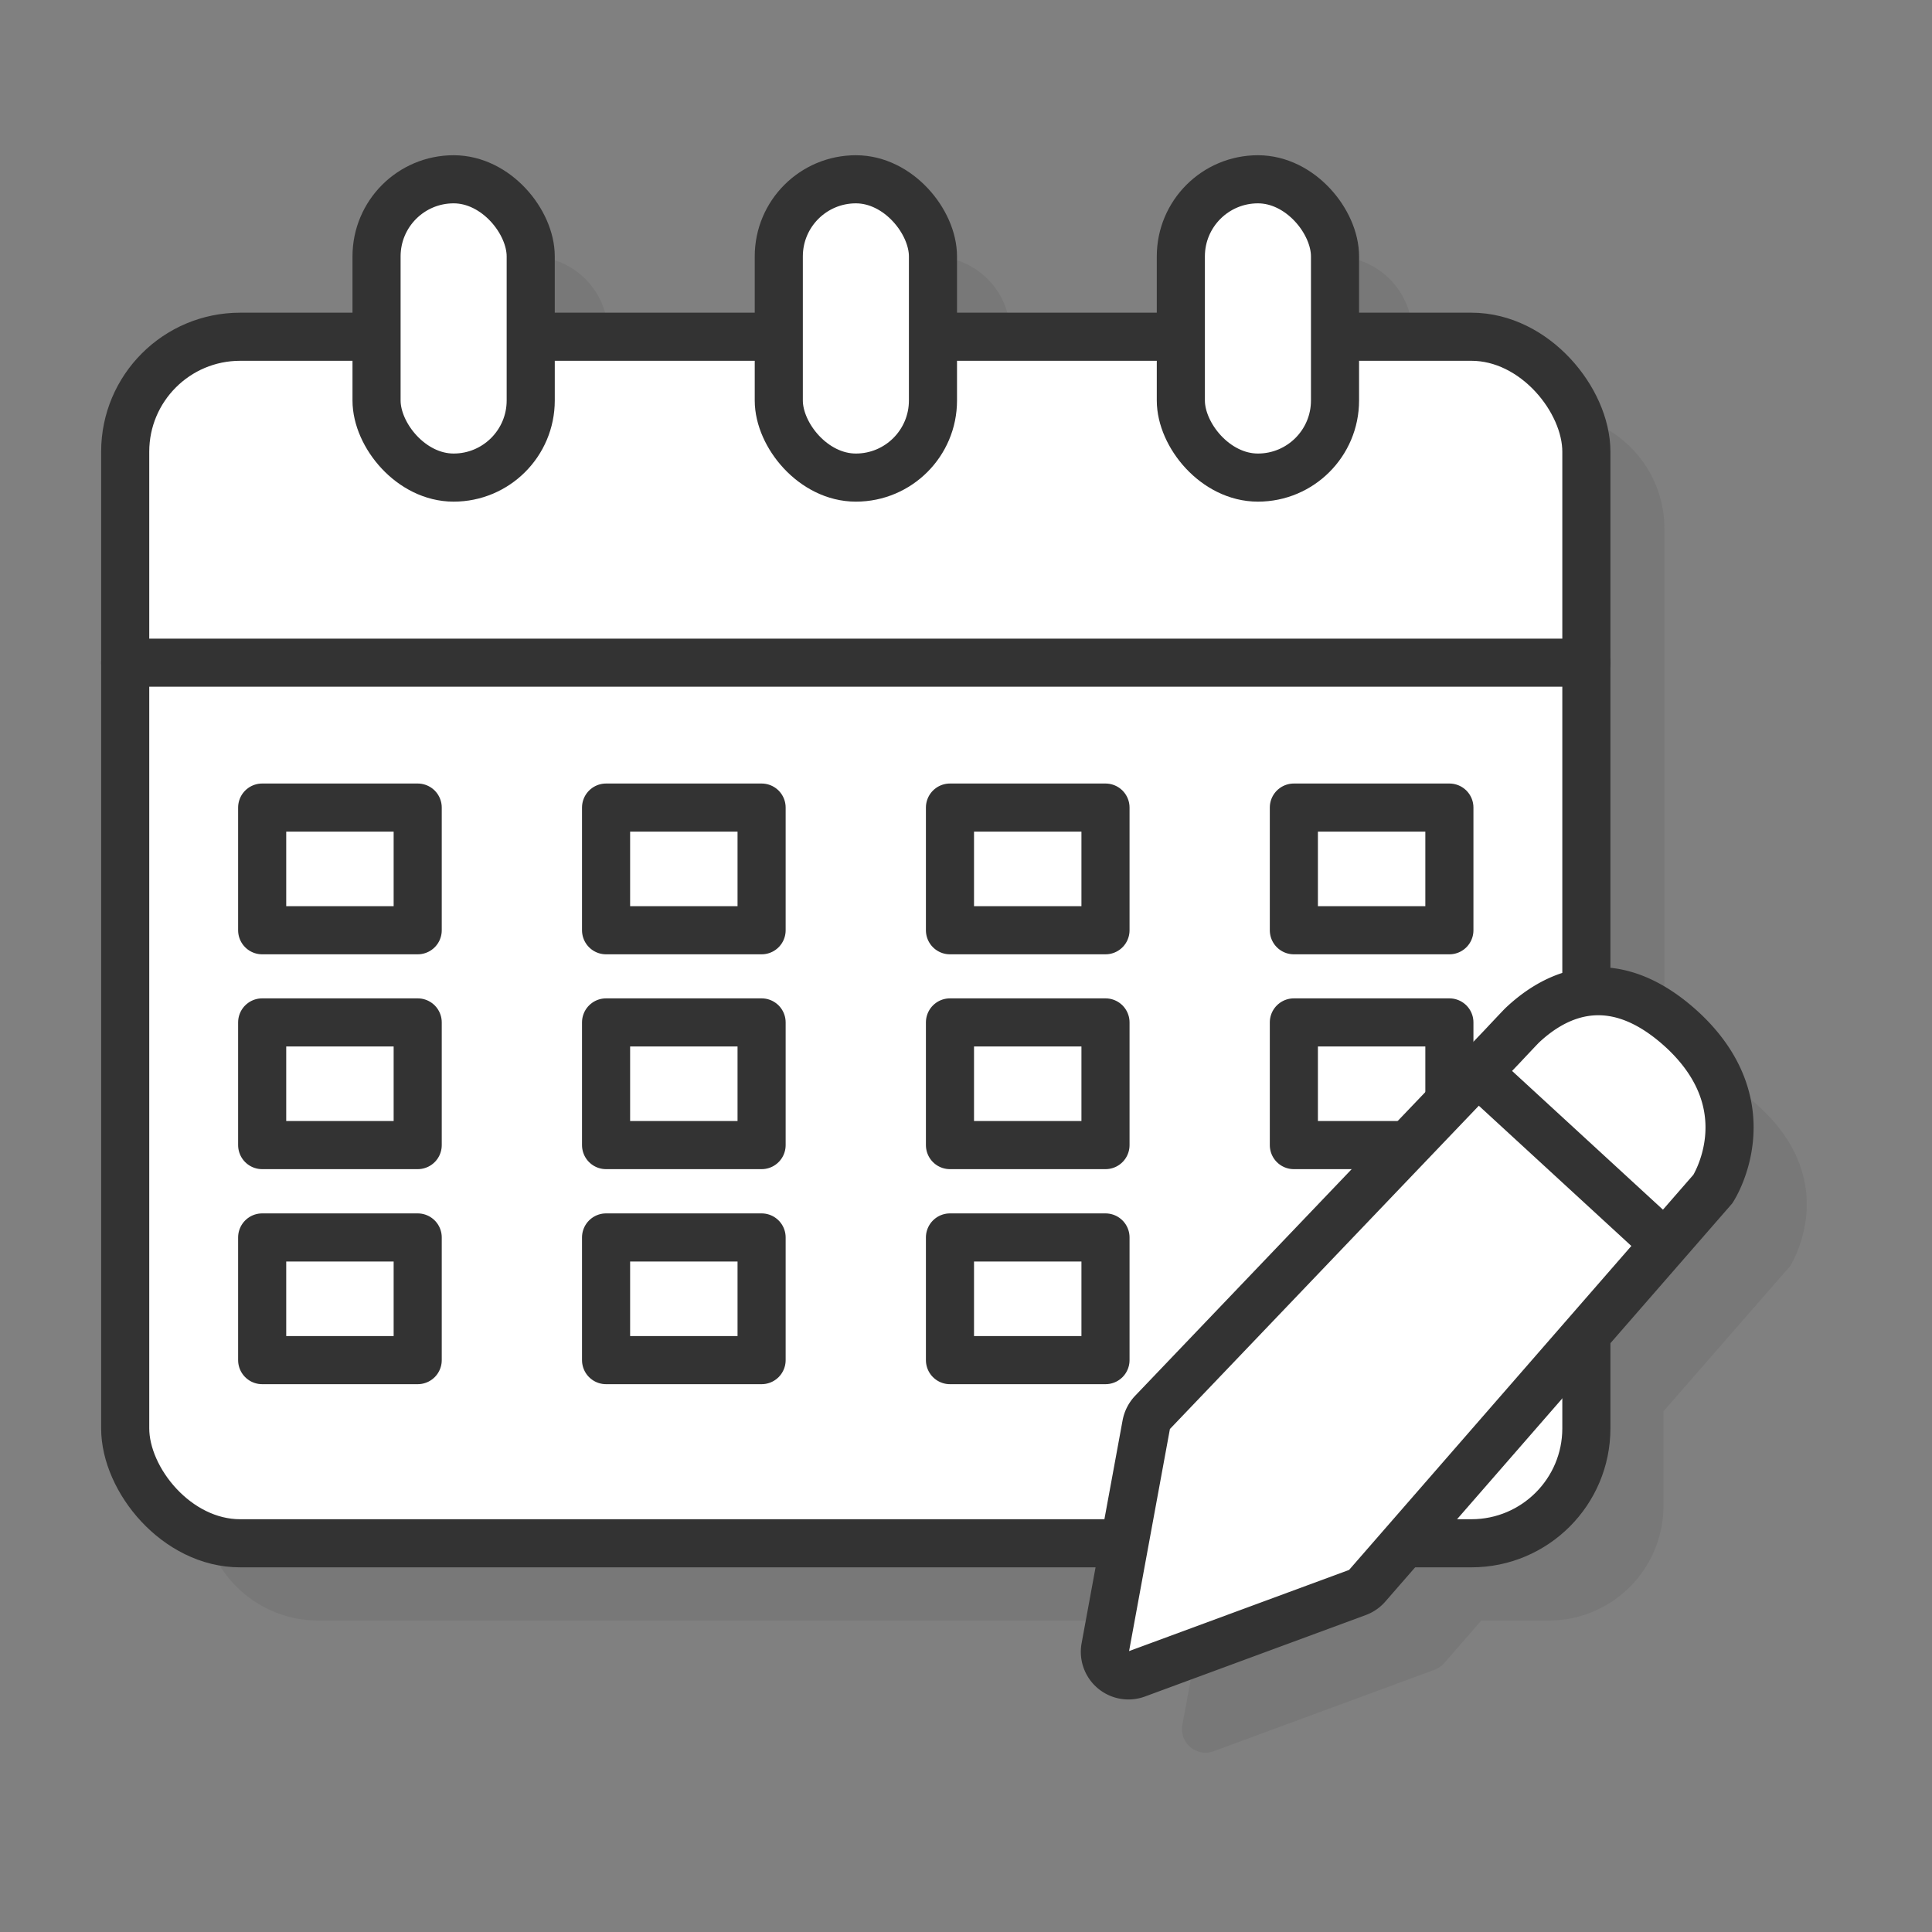 <svg xmlns="http://www.w3.org/2000/svg" id="Layer_1" data-name="Layer 1" viewBox="0 0 100 100"><rect x="0" y="0" width="100" height="100" fill="#808080" stroke="none"/><defs><style>.cls-1{fill:#333;opacity:0.1;}.cls-2,.cls-4{fill:#fff;}.cls-2,.cls-3,.cls-4,.cls-5{stroke:#333;stroke-width:2.49px;}.cls-2,.cls-3{stroke-linecap:round;stroke-linejoin:round;}.cls-3,.cls-5{fill:none;}.cls-4,.cls-5{stroke-miterlimit:10;}</style></defs><path class="cls-1" d="M91.15,57.37c-1.92-1.8-3.63-2.21-5-2v-28a5.94,5.94,0,0,0-5.94-5.95H73.1V17.27a4,4,0,1,0-8,0v4.16H52.29V17.27a4,4,0,0,0-8,0v4.16H31.47V17.27a4,4,0,1,0-8,0v4.16H16.43a6,6,0,0,0-5.95,5.95V77.93a6,6,0,0,0,5.95,5.95H62.2l-1,5.39a1.22,1.22,0,0,0,1.63,1.37l11.44-4.22a1.24,1.24,0,0,0,.51-.37l1.89-2.17h3.49a5.94,5.94,0,0,0,5.94-5.95V73.05l6.55-7.51S95.38,61.34,91.15,57.37Z"></path><rect class="cls-2" x="6.48" y="17.43" width="75.63" height="62.45" rx="5.95"></rect><rect class="cls-2" x="19.49" y="9.28" width="7.98" height="15.44" rx="3.99"></rect><rect class="cls-2" x="40.31" y="9.28" width="7.98" height="15.44" rx="3.99"></rect><rect class="cls-2" x="61.12" y="9.28" width="7.98" height="15.44" rx="3.99"></rect><line class="cls-3" x1="6.48" y1="34.3" x2="82.11" y2="34.3"></line><rect class="cls-2" x="13.57" y="41.8" width="8.05" height="6.35"></rect><rect class="cls-2" x="31.37" y="41.8" width="8.05" height="6.35"></rect><rect class="cls-2" x="49.17" y="41.8" width="8.05" height="6.35"></rect><rect class="cls-2" x="66.97" y="41.8" width="8.05" height="6.35"></rect><rect class="cls-2" x="13.57" y="52.92" width="8.05" height="6.35"></rect><rect class="cls-2" x="31.37" y="52.92" width="8.05" height="6.35"></rect><rect class="cls-2" x="49.17" y="52.92" width="8.05" height="6.35"></rect><rect class="cls-2" x="66.97" y="52.92" width="8.05" height="6.35"></rect><rect class="cls-2" x="13.57" y="64.05" width="8.05" height="6.35"></rect><rect class="cls-2" x="31.37" y="64.05" width="8.05" height="6.35"></rect><rect class="cls-2" x="49.17" y="64.05" width="8.05" height="6.35"></rect><path class="cls-4" d="M59.65,73.11l18.06-18.9s1.05-1.12,1.09-1.15c1.33-1.25,4.4-3.38,8.35.31,4.23,4,1.51,8.17,1.51,8.17L70.79,82.05a1.24,1.24,0,0,1-.51.37L58.84,86.64a1.22,1.22,0,0,1-1.63-1.37l2.12-11.53A1.27,1.27,0,0,1,59.65,73.11Z"></path><line class="cls-5" x1="76.5" y1="55.5" x2="86.07" y2="64.3"></line></svg>